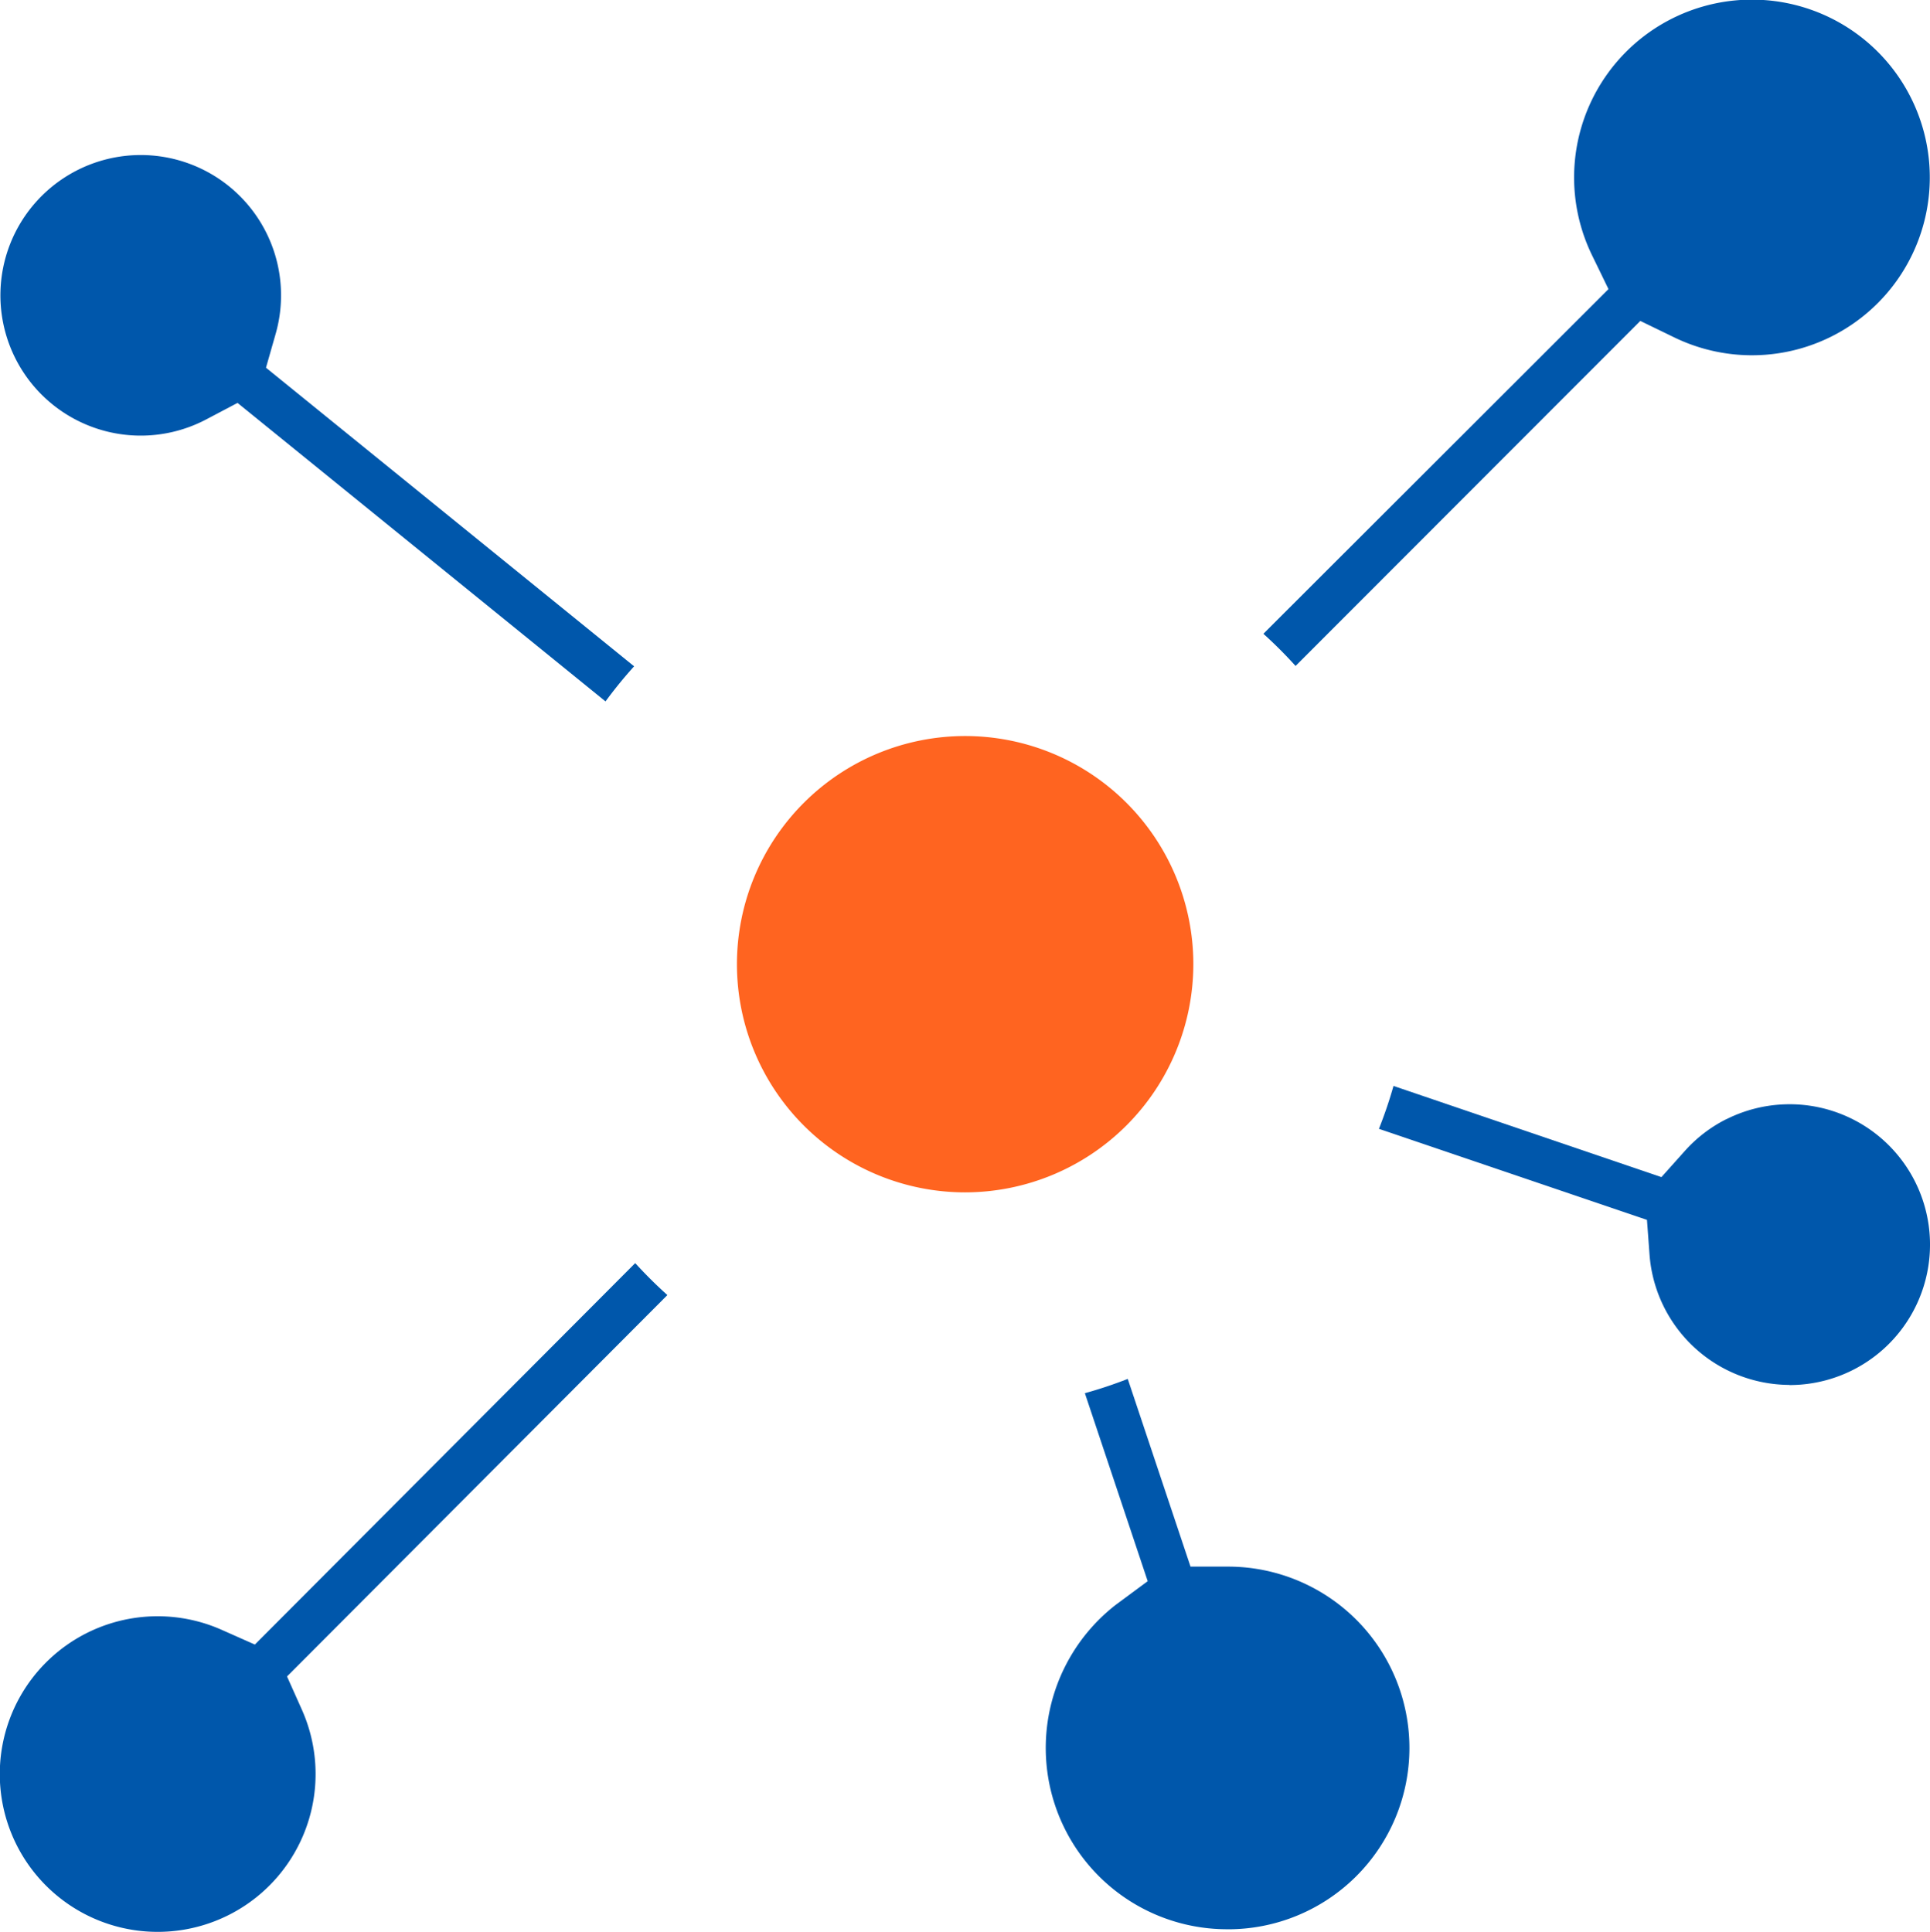 <svg xmlns="http://www.w3.org/2000/svg" xmlns:xlink="http://www.w3.org/1999/xlink" width="54" height="54.061" viewBox="0 0 54 54.061">
  <defs>
    <clipPath id="clip-path">
      <rect id="Rectangle_23722" data-name="Rectangle 23722" width="54" height="54.061" fill="#0057ab"/>
    </clipPath>
  </defs>
  <g id="Group_68030" data-name="Group 68030" transform="translate(0 0)">
    <g id="Group_68029" data-name="Group 68029" transform="translate(0 0)" clip-path="url(#clip-path)">
      <path id="Path_87435" data-name="Path 87435" d="M42.582,48.928a6.385,6.385,0,1,1,6.385-6.385,6.392,6.392,0,0,1-6.385,6.385" transform="translate(-15.578 -15.561)" fill="#ff6420"/>
      <path id="Path_87436" data-name="Path 87436" d="M79.216,61.715a3.941,3.941,0,0,1-3.912-3.64l-.072-.978-7.5-2.548a12.359,12.359,0,0,0,.408-1.2L75.637,55.9l.653-.73a3.915,3.915,0,0,1,1.134-.877l.134-.063a3.927,3.927,0,0,1,1.374-.358c.1-.007.2-.011.3-.011a3.929,3.929,0,0,1,.284,7.847c-.1.007-.2.011-.3.011" transform="translate(-29.151 -22.96)" fill="#0057ab"/>
      <path id="Path_87437" data-name="Path 87437" d="M6.654,14.552l-.865.456c-.059.031-.12.062-.181.09a3.926,3.926,0,1,1,2.111-2.473l-.269.942,10.3,8.356q-.425.471-.8.982Z" transform="translate(-0.008 -3.277)" fill="#0057ab"/>
      <path id="Path_87438" data-name="Path 87438" d="M56.443,83.141a5.074,5.074,0,0,1-3.321-8.914c.073-.063.148-.125.23-.186l.865-.64-1.758-5.261a12.38,12.38,0,0,0,1.2-.4l1.756,5.253h1.067a5.074,5.074,0,0,1-.034,10.149Z" transform="translate(-22.105 -29.153)" fill="#0057ab"/>
      <path id="Path_87439" data-name="Path 87439" d="M62.957,18.636a12.375,12.375,0,0,0-.9-.9l9.655-9.646-.461-.949a4.976,4.976,0,1,1,2.3,2.3l-.948-.46Z" transform="translate(-26.708 0)" fill="#0057ab"/>
      <path id="Path_87440" data-name="Path 87440" d="M4.411,80.766A4.416,4.416,0,1,1,6.2,72.313l.931.413L17.773,62.052a12.52,12.52,0,0,0,.9.894L8.031,73.619l.415.929a4.417,4.417,0,0,1-4.034,6.218Z" transform="translate(0 -26.705)" fill="#0057ab"/>
    </g>
  </g>
</svg>
